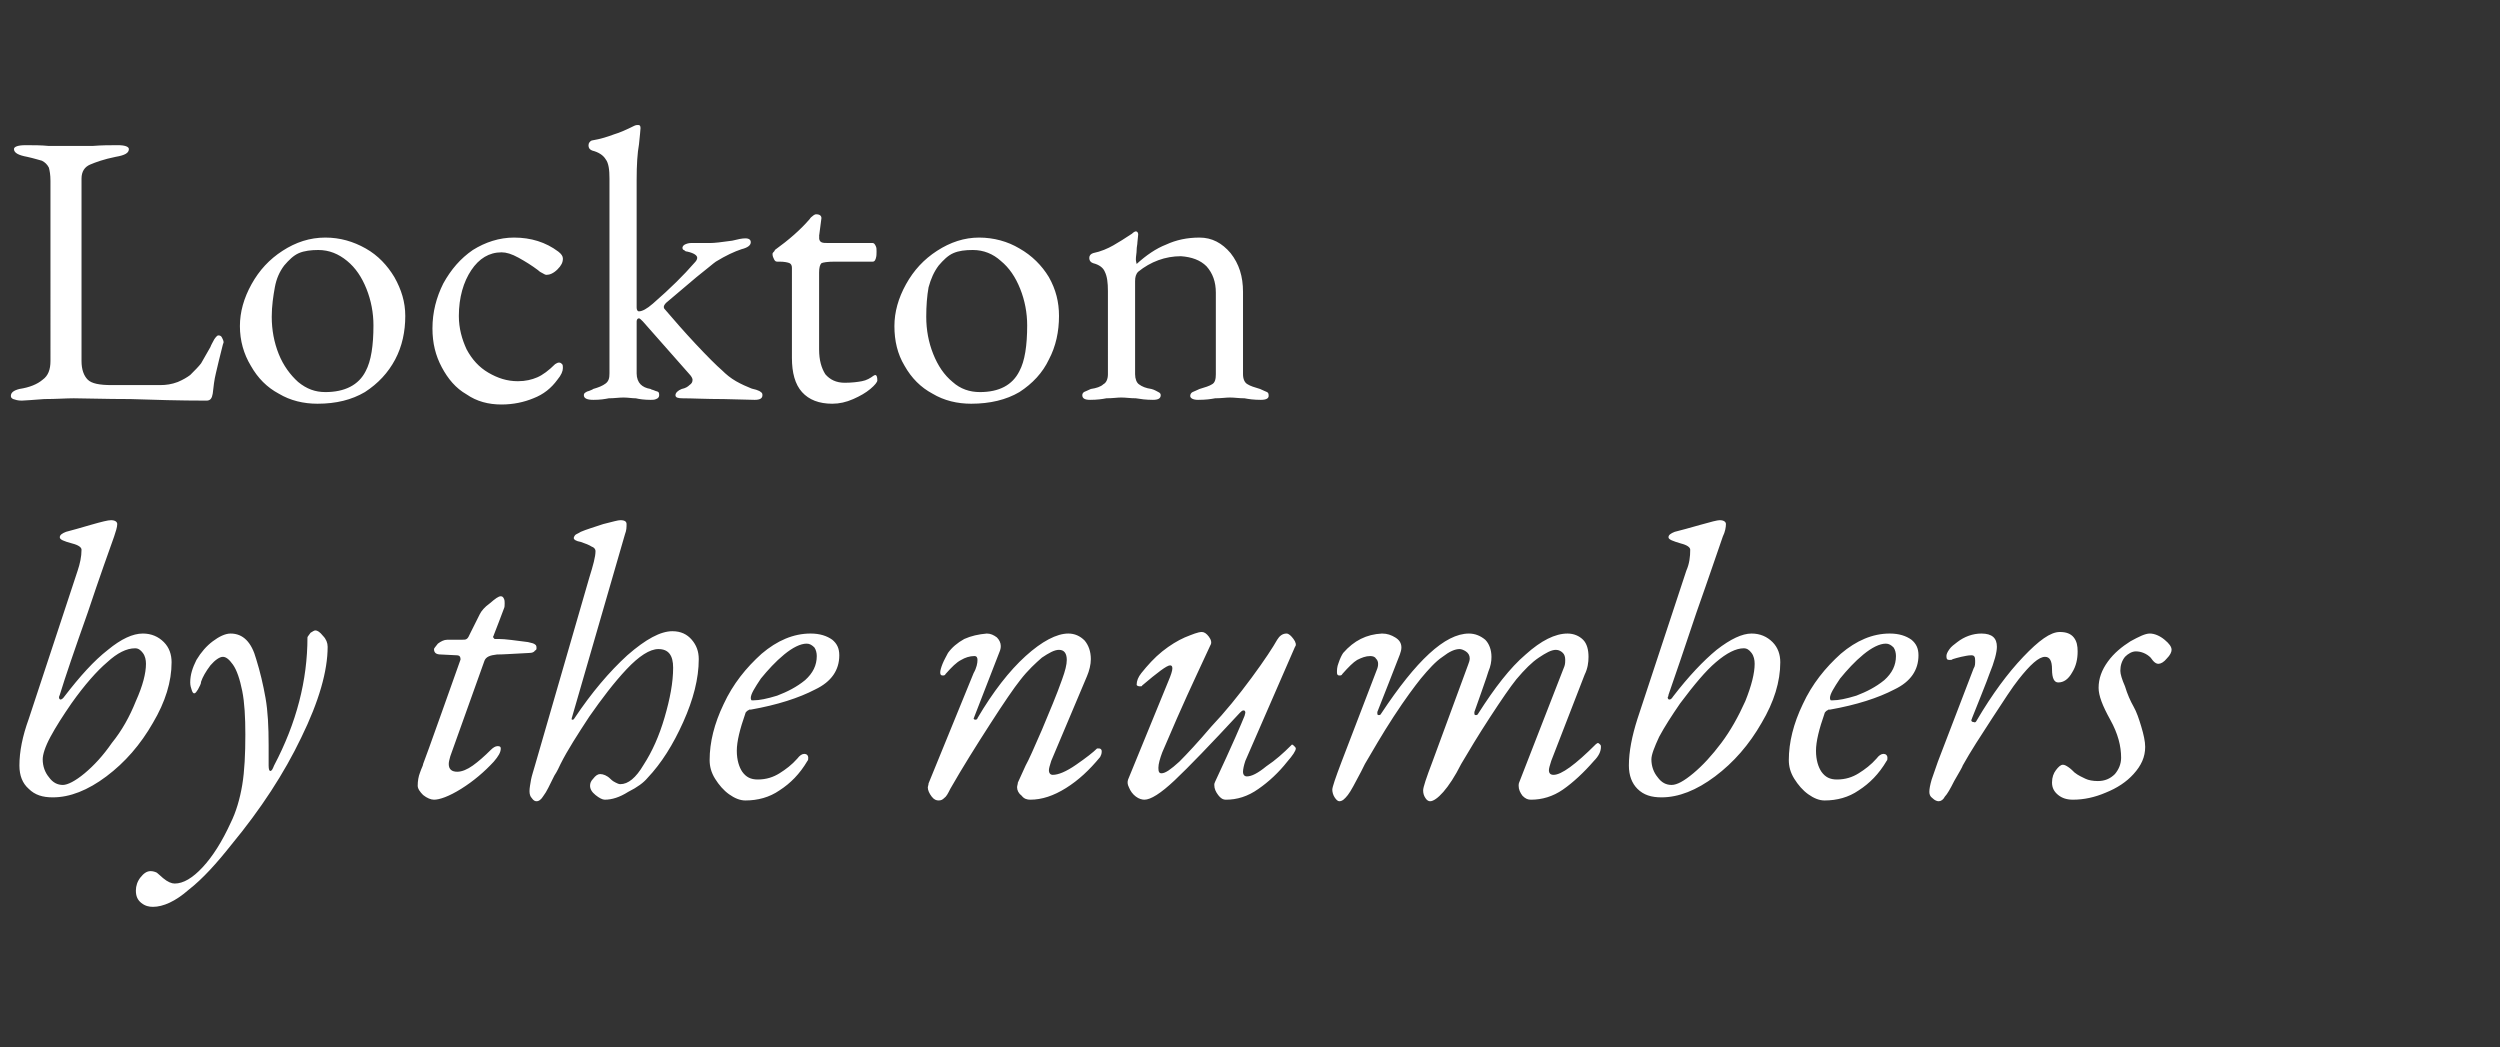 <?xml version="1.0" standalone="no"?><!DOCTYPE svg PUBLIC "-//W3C//DTD SVG 1.1//EN" "http://www.w3.org/Graphics/SVG/1.1/DTD/svg11.dtd"><svg xmlns="http://www.w3.org/2000/svg" version="1.1" width="322px" height="134.9px" viewBox="0 -1 322 134.9" style="top:-1px"><rect x="0" y="-1" width="322" height="134.9" fill="#333333" stroke="none"/><desc>Lockton by the numbers</desc><defs/><g id="Polygon9780"><path d="m6.8 101.7c-1.3 0-2.3-.3-3.1-1.1c-.8-.7-1.2-1.7-1.2-3c0-1.8.4-3.8 1.2-6L10 72.5c.3-.9.5-1.8.5-2.7c0-.3-.4-.6-1.2-.8c-1.1-.3-1.6-.5-1.6-.8c0-.3.3-.5.8-.7c.8-.2 1.8-.5 3.2-.9c1.4-.4 2.2-.6 2.6-.6c.5 0 .8.2.8.5c0 .4-.2 1-.4 1.6c-.6 1.7-1.8 5-3.4 9.8c-1.7 4.8-2.9 8.3-3.6 10.6c-.1.2-.1.3-.1.3c0 .2.1.3.2.3c.1 0 .3-.1.5-.4c2-2.6 3.8-4.6 5.6-6c1.7-1.4 3.2-2.1 4.5-2.1c1.1 0 2 .4 2.7 1.1c.7.7 1 1.6 1 2.6c0 2.5-.8 5.1-2.4 7.8c-1.6 2.8-3.6 5.1-6 6.9c-2.4 1.8-4.7 2.7-6.9 2.7zm1.3-1.6c.6 0 1.6-.5 2.8-1.5c1.2-1 2.4-2.3 3.5-3.9c1.3-1.6 2.3-3.4 3.1-5.4c.9-2 1.3-3.6 1.3-4.8c0-.5-.1-1-.4-1.4c-.3-.4-.6-.6-1-.6c-1.1 0-2.3.6-3.6 1.8c-1.3 1.1-2.9 2.9-4.6 5.3c-1.1 1.6-2 3-2.7 4.3c-.7 1.3-1 2.3-1 2.9c0 .9.3 1.7.8 2.3c.5.7 1.1 1 1.8 1zm11.6 15.7c-.5 0-1-.1-1.5-.5c-.5-.4-.7-.9-.7-1.6c0-.6.2-1.2.6-1.7c.4-.5.8-.8 1.3-.8c.3 0 .6.1.8.2c.2.2.5.4.8.7c.6.5 1.1.7 1.5.7c1.1 0 2.3-.7 3.6-2.1c1.3-1.4 2.5-3.3 3.6-5.7c.7-1.4 1.2-3.1 1.5-4.9c.3-1.8.4-4 .4-6.5c0-2.2-.1-4.1-.4-5.6c-.3-1.5-.7-2.7-1.2-3.4c-.5-.7-.9-1-1.3-1c-.4 0-1 .4-1.6 1.1c-.6.8-1 1.5-1.2 2.1c0 .3-.2.6-.4 1c-.2.3-.3.5-.5.5c-.1 0-.2-.1-.3-.4c-.1-.3-.2-.6-.2-1c0-1 .3-1.9.8-2.9c.6-1 1.3-1.8 2.1-2.4c.8-.6 1.6-1 2.3-1c1.6 0 2.7 1.1 3.3 3.3c.5 1.6.9 3.3 1.2 5c.3 1.7.4 3.7.4 6.1v2.6c0 .5.1.7.2.7c.2 0 .3-.2.5-.7c2.9-5.5 4.3-11 4.3-16.5c0-.1.2-.3.4-.6c.3-.2.5-.3.6-.3c.3 0 .6.2 1 .7c.4.4.6.9.6 1.4c0 3.1-1.1 7-3.4 11.7c-2.2 4.6-5.2 9.2-9 13.8c-1.9 2.4-3.7 4.4-5.5 5.8c-1.7 1.5-3.3 2.2-4.6 2.2zM55.9 102c-.4 0-.9-.2-1.4-.6c-.4-.4-.7-.8-.7-1.2c0-.6.1-1.2.3-1.7c.2-.6.4-.9.4-1.1c.05 0 4.8-13.4 4.8-13.4c0 0 .05-.15 0-.2c0-.2-.1-.4-.5-.4l-2-.1c-.6 0-.9-.2-.9-.7c0-.1.2-.3.5-.7c.4-.3.8-.5 1.2-.5h1.8c.3 0 .6 0 .7-.1c.2-.1.3-.4.5-.8l1.2-2.4c.2-.4.6-.9 1.3-1.4c.7-.6 1.1-.9 1.4-.9c.2 0 .3.1.4.3c.1.2.1.4.1.6c0 .3 0 .5-.1.7c0 .05-1.3 3.4-1.3 3.4c0 0-.05.2-.1.2c0 .1.1.2.2.3h.5c.9 0 2.2.2 3.8.4c.5.1.8.2.9.3c.2.1.2.3.2.5c0 .1 0 .2-.2.3c-.1.2-.4.3-.7.3c-2 .1-3.4.2-4.2.2c-.9.1-1.4.3-1.6.8L58 96.4c-.1.4-.2.7-.2 1c0 .7.4 1 1.1 1c.6 0 1.3-.3 2-.8c.7-.5 1.5-1.2 2.3-2c.3-.3.6-.5.9-.5c.3 0 .4.1.4.3c0 .5-.3 1-.9 1.7c-1.2 1.3-2.6 2.5-4.2 3.5c-1.6 1-2.8 1.4-3.5 1.4zm13.2.2c-.2 0-.4-.1-.6-.4c-.2-.2-.3-.5-.3-.9c0-.4.1-.9.2-1.5c.1-.5.3-1.1.5-1.8l7-24.2c.5-1.6.8-2.7.8-3.4c0-.3-.2-.5-.5-.6c-.3-.2-.8-.4-1.4-.6c-.6-.1-.9-.3-.9-.5c0-.1.1-.3.2-.4c.1-.1.4-.2.7-.4c.7-.3 1.7-.6 2.9-1c1.2-.3 1.9-.5 2.2-.5c.6 0 .8.2.8.5c0 .4 0 .8-.2 1.3l-6.8 23.5c-.1.3-.1.4 0 .4c.1 0 .2 0 .3-.2c2.2-3.3 4.5-6 6.8-8.1c2.4-2.1 4.3-3.1 5.8-3.1c1.1 0 1.9.4 2.5 1.1c.6.7.9 1.5.9 2.5c0 2.5-.7 5.2-2 8.1c-1.3 2.9-2.8 5.3-4.6 7.2c-.5.6-1.3 1.2-2.5 1.8c-1.1.7-2.1 1-3 1c-.3 0-.7-.2-1.2-.6c-.5-.4-.7-.8-.7-1.2c0-.3.1-.6.4-.9c.3-.4.6-.6.9-.6c.4 0 .9.2 1.3.6c.3.3.5.4.7.5c.2.1.4.2.6.2c1 0 2-.8 3-2.5c1.1-1.7 2-3.7 2.7-6.1c.7-2.4 1.1-4.5 1.1-6.4c0-1.6-.6-2.4-1.9-2.4c-1.1 0-2.5.9-4.1 2.6c-1.6 1.7-3.2 3.8-4.8 6.1c-1.5 2.3-2.8 4.3-3.7 6.1c-.2.4-.4.9-.8 1.5c-.6 1.2-1 2.1-1.4 2.6c-.3.5-.6.7-.9.7zm26.9-.1c-.7 0-1.4-.3-2.1-.8c-.7-.5-1.3-1.2-1.8-2c-.5-.8-.7-1.6-.7-2.4c0-2.3.6-4.7 1.8-7.2c1.2-2.6 2.9-4.7 4.9-6.5c2-1.7 4.1-2.6 6.3-2.6c1.2 0 2.1.3 2.8.8c.6.5.9 1.1.9 2c0 1.9-1 3.4-3.1 4.4c-2.1 1.1-4.9 2-8.3 2.6h-.2c-.1.1-.2.1-.3.2c-.1.1-.2.2-.2.3c-.7 2-1.1 3.6-1.1 4.8c0 1.2.3 2.1.7 2.7c.5.7 1.1 1 2 1c1.1 0 2-.3 2.8-.8c.8-.5 1.6-1.1 2.3-1.9c.3-.4.6-.6.9-.6c.3 0 .5.2.5.5c0 .2 0 .3-.1.4c-1 1.7-2.2 2.9-3.6 3.8c-1.3.9-2.8 1.3-4.4 1.3zm1.1-12.9c.7 0 1.7-.2 3-.6c1.3-.5 2.5-1.1 3.6-2c1-.9 1.5-1.9 1.5-3.1c0-.4-.1-.8-.3-1.1c-.3-.3-.6-.5-1-.5c-.8 0-1.8.5-2.9 1.4c-1.1.9-2.1 2-3 3.1c-.8 1.2-1.3 2-1.3 2.5c0 .2.1.3.1.3h.3zm23.8 12.9c-.3 0-.6-.1-.9-.5c-.3-.4-.5-.8-.5-1.2c0-.1.1-.3.1-.5l5.8-14.2c.4-.7.5-1.3.5-1.7c0-.3-.1-.5-.4-.5c-.6 0-1.2.2-1.7.5c-.6.3-1.2.9-2 1.8c-.1.2-.2.2-.4.2c-.2 0-.3-.1-.3-.4c0-.2.1-.6.3-1.1c.2-.5.5-1 .7-1.4c.5-.7 1.2-1.3 2.1-1.8c.9-.4 1.8-.6 2.9-.7c.5 0 .9.2 1.3.5c.3.3.5.7.5 1.1c0 .1 0 .3-.1.6l-3.3 8.5s-.05.2-.1.2c0 .1.1.2.2.2c.2 0 .3-.1.3-.2c2-3.4 4.1-6.1 6.2-8c2.1-1.9 4-2.9 5.5-2.9c.8 0 1.5.3 2.1.9c.5.6.8 1.4.8 2.4c0 .7-.2 1.5-.5 2.2L135.4 97c-.2.6-.3 1-.3 1.2c0 .4.2.6.5.6c.7 0 1.7-.4 3-1.3c1.3-.9 2.2-1.6 2.7-2.1h.2c.1 0 .2 0 .3.1c.1.1.1.2.1.3c0 .3-.1.5-.2.7c-1.4 1.7-2.8 3-4.4 4c-1.6 1-3.1 1.5-4.6 1.5c-.4 0-.8-.1-1.1-.5c-.4-.3-.6-.7-.6-1.1c0-.2.1-.4.1-.6l1-2.2c.4-.7 1.1-2.3 2.1-4.6c1-2.4 1.9-4.5 2.6-6.5c.4-1.1.6-1.9.6-2.5c0-.8-.3-1.3-1-1.3c-.6 0-1.3.4-2.2 1c-.8.7-1.8 1.6-2.8 2.9c-.8 1-2.1 2.9-3.9 5.7c-1.8 2.8-3.5 5.5-5.1 8.3c-.3.6-.5 1-.8 1.2c-.2.2-.4.3-.7.3zm26.5-.1c-.3 0-.7-.1-1.1-.4c-.4-.3-.7-.7-.9-1.2c-.2-.4-.2-.7-.1-1l5.2-12.7c.3-.7.5-1.3.5-1.6c0-.3-.1-.4-.3-.4c-.4 0-1.6.9-3.6 2.6c0 .1-.1.1-.3.1c-.2 0-.4-.1-.4-.2c0-.5.2-1 .6-1.5c.8-1 1.7-2 2.7-2.8c1-.8 2-1.4 2.9-1.8c1-.4 1.7-.7 2.2-.7c.3 0 .6.2.9.6c.3.4.4.8.2 1.1c-1 2.2-2.5 5.3-4.3 9.4l-1.9 4.4c-.3.8-.5 1.5-.5 2c0 .5.1.7.4.7c.5 0 1.2-.5 2.3-1.5c1-1 2.4-2.5 4.1-4.5c1.8-1.9 3.5-4 5.2-6.3c1.7-2.3 2.8-4 3.3-4.9c.3-.5.7-.8 1.2-.8c.3 0 .6.3.9.7c.3.4.4.8.2 1L160.4 97c-.2.6-.3 1.1-.3 1.4c0 .4.2.6.5.6c.6 0 1.4-.4 2.5-1.3c1.2-.8 2.2-1.7 3.2-2.7l.1-.1c.1 0 .2.1.3.2c.1.1.2.2.2.3c0 .3-.4.9-1.1 1.7c-1.1 1.4-2.4 2.6-3.7 3.5c-1.4 1-2.8 1.4-4.2 1.4c-.4 0-.7-.2-1-.6c-.3-.4-.5-.8-.5-1.3c0-.1 0-.2.1-.4c2.2-4.7 3.4-7.5 3.8-8.5l.1-.4c0-.2-.1-.3-.2-.3c-.2 0-.3.1-.5.3c-3.8 4.1-6.6 7-8.4 8.7c-1.8 1.7-3.1 2.5-3.9 2.5zm25.1.2c-.2 0-.4-.2-.6-.5c-.2-.3-.3-.7-.3-1c0-.3.4-1.5 1.2-3.6l4.6-12c.1-.3.1-.5.1-.6c0-.3-.1-.5-.3-.7c-.1-.2-.4-.3-.7-.3c-.6 0-1.1.2-1.7.5c-.5.3-1.1.9-1.9 1.8c-.1.2-.2.2-.4.2c-.2 0-.3-.1-.3-.4c0-.3 0-.7.2-1.2c.2-.6.4-1 .6-1.3c1.4-1.6 3-2.4 5-2.5c.7 0 1.2.2 1.7.5c.5.3.8.7.8 1.3c0 .3-.1.6-.2.9c0 .05-2.9 7.4-2.9 7.4v.2c0 .2.1.2.2.2c.1 0 .2 0 .3-.2c4.5-6.8 8.2-10.3 11.3-10.3c.8 0 1.5.3 2.1.8c.5.5.8 1.3.8 2.2c0 .6-.1 1.2-.4 1.9c.05 0-1.8 5.2-1.8 5.2v.2c0 .2.1.2.2.2c.1 0 .2 0 .3-.2c2.1-3.3 4.1-5.9 6.1-7.6c2-1.8 3.8-2.7 5.4-2.7c.8 0 1.5.3 2 .8c.5.5.7 1.3.7 2.2c0 .7-.1 1.5-.5 2.3L199.8 97c-.2.6-.3 1-.3 1.2c0 .4.2.6.6.6c1 0 2.8-1.3 5.5-4c.1 0 .1-.1.2-.1c.1 0 .2.1.3.2c.1.1.1.2.1.3c0 .6-.3 1.2-.9 1.8c-1.3 1.5-2.7 2.8-4 3.7c-1.3.9-2.7 1.3-4.1 1.3c-.4 0-.7-.1-1.1-.5c-.3-.4-.5-.8-.5-1.3c0-.1 0-.3.1-.5l5.8-14.9c.1-.3.1-.6.1-.8c0-.4-.1-.7-.3-.9c-.2-.2-.5-.4-.9-.4c-.6 0-1.3.4-2.2 1c-.9.6-1.8 1.5-2.9 2.8c-.8 1-1.9 2.6-3.4 4.9c-1.5 2.3-2.7 4.3-3.7 6c-.8 1.6-1.6 2.8-2.3 3.6c-.7.8-1.3 1.2-1.7 1.2c-.2 0-.4-.1-.6-.4c-.2-.3-.3-.6-.3-1c0-.4.4-1.6 1.2-3.7l4.6-12.5c.1-.3.2-.5.2-.8c0-.4-.2-.7-.5-.9c-.3-.2-.6-.3-.8-.3c-.6 0-1.3.3-2.2 1c-.9.6-1.8 1.6-2.8 2.8c-.8 1-2 2.6-3.5 4.9c-1.5 2.3-2.7 4.4-3.7 6.1l-.5 1c-.8 1.5-1.3 2.5-1.7 3c-.4.5-.7.8-1.1.8zm41.5-.5c-1.3 0-2.3-.3-3.1-1.1c-.7-.7-1.1-1.7-1.1-3c0-1.8.4-3.8 1.1-6l6.3-19.1c.4-.9.5-1.8.5-2.7c0-.3-.4-.6-1.2-.8c-1-.3-1.6-.5-1.6-.8c0-.3.3-.5.8-.7c.8-.2 1.9-.5 3.3-.9c1.4-.4 2.2-.6 2.5-.6c.5 0 .8.2.8.5c0 .4-.1 1-.4 1.6c-.6 1.7-1.7 5-3.4 9.8c-1.6 4.8-2.8 8.3-3.6 10.6c0 .2-.1.3-.1.3c0 .2.1.3.2.3c.2 0 .3-.1.5-.4c2-2.6 3.9-4.6 5.6-6c1.8-1.4 3.3-2.1 4.5-2.1c1.1 0 2 .4 2.7 1.1c.7.7 1 1.6 1 2.6c0 2.5-.8 5.1-2.4 7.8c-1.6 2.8-3.6 5.1-6 6.9c-2.4 1.8-4.7 2.7-6.9 2.7zm1.3-1.6c.7 0 1.6-.5 2.8-1.5c1.2-1 2.4-2.3 3.6-3.9c1.2-1.6 2.2-3.4 3.1-5.4c.8-2 1.2-3.6 1.2-4.8c0-.5-.1-1-.4-1.4c-.3-.4-.6-.6-1-.6c-1 0-2.2.6-3.6 1.8c-1.3 1.1-2.8 2.9-4.6 5.3c-1.1 1.6-2 3-2.7 4.3c-.6 1.3-1 2.3-1 2.9c0 .9.3 1.7.8 2.3c.5.7 1.1 1 1.8 1zm19.7 2c-.7 0-1.4-.3-2.1-.8c-.7-.5-1.3-1.2-1.8-2c-.5-.8-.7-1.6-.7-2.4c0-2.3.6-4.7 1.8-7.2c1.2-2.6 2.9-4.7 4.9-6.5c2-1.7 4.1-2.6 6.3-2.6c1.2 0 2.1.3 2.8.8c.6.5.9 1.1.9 2c0 1.9-1 3.4-3.1 4.4c-2.1 1.1-4.9 2-8.3 2.6h-.2c-.1.1-.2.1-.3.2c-.1.1-.2.2-.2.3c-.7 2-1.1 3.6-1.1 4.8c0 1.2.3 2.1.7 2.7c.5.7 1.1 1 2 1c1.1 0 2-.3 2.8-.8c.8-.5 1.6-1.1 2.3-1.9c.3-.4.6-.6.9-.6c.3 0 .5.2.5.5c0 .2 0 .3-.1.4c-1 1.7-2.2 2.9-3.6 3.8c-1.3.9-2.8 1.3-4.4 1.3zm1.1-12.9c.7 0 1.7-.2 3-.6c1.3-.5 2.5-1.1 3.6-2c1-.9 1.5-1.9 1.5-3.1c0-.4-.1-.8-.3-1.1c-.3-.3-.6-.5-1-.5c-.8 0-1.8.5-2.9 1.4c-1.1.9-2.1 2-3 3.1c-.8 1.2-1.3 2-1.3 2.5c0 .2.1.3.1.3h.3zm13.6 13c-.2 0-.5-.1-.8-.4c-.3-.2-.4-.5-.4-.8c0-.4.1-.9.3-1.6c.2-.6.5-1.4.8-2.3l4.6-12c.2-.3.2-.6.2-1c0-.5-.1-.7-.5-.7c-.4 0-.8.1-1.3.2c-.4.1-.8.2-1.1.3c-.1.1-.2.1-.4.1c-.3 0-.4-.1-.4-.5c0-.2.1-.5.4-.9c.2-.3.6-.6 1-.9c.9-.7 2-1.1 3.1-1.1c1.4 0 2 .6 2 1.7c0 .7-.3 1.9-1 3.6c.05 0-2.2 5.6-2.2 5.6c0 0-.05.25-.1.2c0 .2.1.3.3.3c.2.1.3 0 .4-.2c2-3.4 4-6.1 6-8.2c2-2.1 3.5-3.2 4.7-3.2c.8 0 1.4.2 1.8.7c.4.5.5 1.1.5 1.8c0 1-.2 1.9-.7 2.7c-.5.9-1.1 1.3-1.8 1.3c-.5 0-.8-.5-.8-1.7c0-1.1-.3-1.6-.9-1.6c-.8 0-1.9 1-3.4 2.9c-.8 1-1.9 2.7-3.4 5c-1.5 2.3-2.8 4.3-3.8 6.1c0 .1-.4.8-1.1 2c-.5 1-.9 1.7-1.2 2c-.2.4-.5.6-.8.6zm17.3-.2c-.8 0-1.4-.2-1.9-.6c-.5-.4-.8-.9-.8-1.6c0-.7.2-1.2.5-1.6c.3-.4.6-.7.9-.7c.2 0 .4.1.7.3c.3.2.6.5.8.7c.5.4 1 .6 1.4.8c.4.2 1 .3 1.6.3c.9 0 1.6-.3 2.2-.9c.5-.6.8-1.3.8-2.1c0-1.5-.4-3.1-1.4-4.9c-1-1.8-1.5-3.1-1.5-4.1c0-1.2.4-2.3 1.2-3.4c.8-1.1 1.8-1.9 2.9-2.6c1.1-.6 1.9-1 2.5-1c.6 0 1.3.3 1.9.8c.6.5.9.9.9 1.3c0 .3-.2.7-.6 1.1c-.4.5-.8.7-1.1.7c-.2 0-.4-.1-.6-.3c-.2-.2-.3-.4-.4-.5c-.5-.5-1.2-.8-1.9-.8c-.5 0-1 .3-1.4.7c-.4.5-.6 1.1-.6 1.8c0 .4.2 1.1.6 2c.3 1 .7 1.9 1.1 2.6c.4.7.7 1.6 1 2.6c.3 1 .5 1.9.5 2.6c0 1.3-.5 2.4-1.5 3.5c-.9 1-2.1 1.8-3.6 2.4c-1.4.6-2.8.9-4.2.9z" stroke="none" fill="#fff"/></g><g id="Polygon9779"><path d="m2.8 50.6c-.5 0-.8-.1-1.1-.2c-.2-.1-.3-.2-.3-.4c0-.4.3-.7 1.1-.9c1.3-.2 2.3-.6 3-1.2c.7-.5 1-1.3 1-2.4V22.3c0-.8-.1-1.3-.2-1.7c-.2-.4-.5-.7-.9-.9c-.4-.1-1-.3-1.9-.5c-1.1-.2-1.7-.5-1.7-1c0-.3.5-.5 1.5-.5c1 0 2 0 3 .1h5.6c1.2-.1 2.3-.1 3.3-.1c.9 0 1.4.2 1.4.5c0 .5-.5.8-1.7 1c-1.5.3-2.6.7-3.3 1c-.7.3-1.1.9-1.1 1.8v23.5c0 1.1.3 1.9.8 2.4c.5.5 1.5.7 3.1.7h6.2c.8 0 1.5-.1 2.3-.4c.7-.3 1.2-.6 1.6-.9c.6-.6 1.1-1.1 1.4-1.5c.3-.5.7-1.2 1.2-2.1c.1-.3.3-.6.5-1c.2-.3.4-.5.5-.5c.3 0 .4.1.5.3c.1.2.2.4.2.6l-.1.3c-.4 1.6-.7 2.8-.9 3.7c-.2.8-.3 1.7-.4 2.6c-.1.6-.3.9-.8.9c-3.5 0-6.8-.1-9.8-.2c-3.4 0-5.8-.1-7.3-.1c-1 0-2.3.1-3.8.1c-1.5.1-2.5.2-2.9.2zm38.1.4c-1.8 0-3.5-.4-5-1.3c-1.5-.8-2.7-2-3.6-3.6c-.9-1.5-1.4-3.2-1.4-5.1c0-1.8.5-3.6 1.5-5.4c1-1.8 2.3-3.2 4-4.3c1.7-1.1 3.5-1.7 5.5-1.7c1.9 0 3.6.5 5.2 1.4c1.6.9 2.8 2.2 3.7 3.7c.9 1.6 1.4 3.2 1.4 5c0 2-.4 3.9-1.3 5.6c-.9 1.7-2.2 3.1-3.9 4.2c-1.7 1-3.7 1.5-6.1 1.5zm1-1.5c2.5 0 4.3-.9 5.2-2.7c.7-1.3 1-3.3 1-5.9c0-1.6-.3-3.2-.9-4.7c-.6-1.5-1.4-2.7-2.5-3.6c-1.1-.9-2.3-1.4-3.7-1.4c-.9 0-1.8.1-2.5.4c-.7.3-1.3.9-1.9 1.6c-.6.8-1 1.7-1.2 2.8c-.2 1.1-.4 2.4-.4 3.8c0 1.7.3 3.3.9 4.8c.6 1.5 1.5 2.7 2.5 3.6c1.1.9 2.2 1.3 3.5 1.3zm22.7 1.6c-1.7 0-3.2-.4-4.5-1.3c-1.4-.8-2.4-2-3.2-3.5c-.8-1.5-1.2-3.1-1.2-5c0-2.1.5-4 1.4-5.8c1-1.8 2.2-3.2 3.8-4.3c1.6-1 3.4-1.6 5.3-1.6c2.2 0 4.1.6 5.7 1.8c.4.3.6.6.6.9c0 .5-.2.9-.7 1.4c-.5.5-1 .7-1.4.7c-.2 0-.3-.1-.5-.2c-.2-.1-.4-.2-.6-.4c-.8-.6-1.6-1.1-2.5-1.6c-.9-.5-1.6-.7-2.2-.7c-1.6 0-2.9.8-3.9 2.3c-1 1.5-1.6 3.5-1.6 5.9c0 1.6.4 3 1 4.3c.7 1.3 1.6 2.3 2.8 3c1.2.7 2.4 1.1 3.8 1.1c1 0 1.8-.2 2.5-.5c.7-.3 1.5-.9 2.3-1.7c.2-.1.3-.2.5-.2c.2 0 .3.1.4.2c.1.1.1.3.1.5c0 .4-.2.9-.7 1.5c-.8 1.1-1.8 1.9-3.1 2.4c-1.2.5-2.6.8-4.1.8zm11.8-.6c-.8 0-1.2-.2-1.2-.6c0-.2.1-.3.3-.4c.1-.1.3-.1.5-.2c.2-.1.3-.1.4-.2c.7-.2 1.2-.4 1.6-.7c.4-.3.5-.7.5-1.3V22c0-1.1-.1-2-.5-2.5c-.3-.5-.9-.9-1.7-1.1c-.3-.1-.5-.3-.5-.7c0-.3.2-.5.4-.6c1.2-.2 2.1-.5 2.9-.8c.7-.2 1.6-.6 2.6-1.1c.2-.1.4-.1.5-.1c.2 0 .3.1.3.4c0 .3-.1 1-.2 2.1c-.2 1.1-.3 2.6-.3 4.6v16.4c0 .3.1.5.3.5c.4 0 1-.3 1.8-1c2.3-2 4-3.7 5.3-5.2c.3-.3.4-.5.4-.7c0-.3-.4-.6-1.3-.8c-.2 0-.3-.1-.4-.2c-.1 0-.2-.1-.2-.3c0-.1.1-.3.3-.4c.2-.1.5-.2.8-.2h2.5c.5 0 1.4-.1 2.8-.3c.8-.2 1.3-.3 1.7-.3c.5 0 .7.2.7.5c0 .4-.4.7-1.2.9c-.9.3-2 .8-3.3 1.6c-.3.2-1.1.9-2.5 2L85.8 38c-.2.2-.3.4-.3.5c0 .1 0 .2.1.3c1.2 1.4 2.5 2.9 4 4.5c1.5 1.6 2.7 2.8 3.4 3.4c.5.5 1.1 1 1.8 1.4c.7.4 1.4.7 1.9.9c.2.1.4.1.7.2c.3.1.5.2.6.3c.2.1.2.3.2.4c0 .4-.3.6-1 .6l-4-.1c-2.3 0-4-.1-5.3-.1c-.6 0-.9-.1-.9-.4c0-.3.3-.6.8-.8c.5-.1.8-.3 1-.5c.3-.2.4-.4.4-.7c0-.1-.1-.4-.4-.7l-6-6.8c-.2-.2-.4-.4-.5-.4c-.2 0-.3.2-.3.4v6.7c0 .6.2 1.1.5 1.4c.3.3.7.5 1.3.6c.1.1.3.1.5.2c.2.1.4.1.5.2c.1.1.1.3.1.4c0 .2-.1.4-.4.5c-.2.1-.5.1-.7.1c-.8 0-1.5-.1-1.9-.2c-.5 0-1-.1-1.6-.1c-.6 0-1.2.1-1.9.1c-.5.1-1.1.2-2 .2zm30.8.5c-1.7 0-3-.5-3.9-1.5c-.9-1-1.3-2.5-1.3-4.4V33.5c0-.3-.1-.5-.3-.6c-.2-.1-.7-.2-1.3-.2h-.3c-.2 0-.3-.1-.4-.3c-.1-.2-.2-.4-.2-.7c0 0 0-.1.1-.2c.1-.1.2-.2.2-.3c1.8-1.3 3.3-2.6 4.5-4c.1-.2.3-.3.4-.4c.1-.1.3-.2.4-.2c.5 0 .7.2.7.5l-.3 2.3s.05.2 0 .2c0 .3.1.5.3.6c.2.1.5.1.9.1h5.7c.2 0 .3.2.4.4c.1.2.1.4.1.7c0 .3 0 .6-.1.9c-.1.3-.2.4-.4.4h-4.9c-.9 0-1.5.1-1.7.2c-.2.2-.3.6-.3 1.2v9.9c0 1.4.3 2.4.8 3.2c.6.7 1.4 1.1 2.5 1.1c.9 0 1.7-.1 2.2-.2c.6-.1 1.1-.4 1.5-.7l.2-.1c.2 0 .3.2.3.7c0 .2-.3.6-.9 1.1c-.6.5-1.3.9-2.2 1.3c-.9.4-1.8.6-2.7.6zm17.9 0c-1.8 0-3.5-.4-5-1.3c-1.5-.8-2.7-2-3.6-3.6c-.9-1.5-1.3-3.2-1.3-5.1c0-1.8.5-3.6 1.5-5.4c1-1.8 2.3-3.2 4-4.3c1.7-1.1 3.5-1.7 5.4-1.7c1.9 0 3.7.5 5.2 1.4c1.6.9 2.9 2.2 3.8 3.7c.9 1.6 1.3 3.2 1.3 5c0 2-.4 3.9-1.3 5.6c-.8 1.7-2.1 3.1-3.8 4.2c-1.7 1-3.8 1.5-6.2 1.5zm1.1-1.5c2.5 0 4.2-.9 5.1-2.7c.7-1.3 1-3.3 1-5.9c0-1.6-.3-3.2-.9-4.7c-.6-1.5-1.4-2.7-2.5-3.6c-1-.9-2.2-1.4-3.6-1.4c-1 0-1.8.1-2.5.4c-.7.3-1.3.9-1.9 1.6c-.6.8-1 1.7-1.3 2.8c-.2 1.1-.3 2.4-.3 3.8c0 1.7.3 3.3.9 4.8c.6 1.5 1.4 2.7 2.5 3.6c1 .9 2.2 1.3 3.5 1.3zm14.2 1c-.7 0-1-.2-1-.6c0-.2.1-.3.2-.4c.2-.1.5-.2.9-.4c.7-.1 1.3-.3 1.6-.6c.4-.2.6-.7.6-1.3V36.5c0-1.1-.1-1.9-.4-2.5c-.2-.5-.7-.9-1.5-1.1c-.3-.1-.5-.3-.5-.7c0-.3.2-.5.5-.6c1-.2 1.9-.6 2.6-1c.7-.4 1.5-.9 2.4-1.5c.2-.2.4-.3.5-.3c.2 0 .3.2.3.4l-.1 1c0 .3-.1.6-.1 1c0 .4-.1.8-.1 1.2c0 .3.1.5.1.6c1.2-1.1 2.5-2 3.8-2.5c1.3-.6 2.7-.9 4.3-.9c1.6 0 2.9.7 4 2c1.1 1.4 1.6 3 1.6 5v10.6c0 .6.2 1.1.6 1.3c.3.2.9.4 1.6.6c.4.2.7.3.9.4c.2.1.2.3.2.5c0 .3-.3.5-1 .5c-.9 0-1.6-.1-2.1-.2c-.7 0-1.3-.1-1.9-.1c-.5 0-1.1.1-1.9.1c-.5.1-1.2.2-2.2.2c-.6 0-1-.2-1-.5c0-.2.1-.4.3-.5c.2-.1.5-.2.9-.4c.7-.2 1.3-.4 1.6-.6c.4-.2.5-.7.5-1.3V36.7c0-1.4-.4-2.5-1.2-3.4c-.8-.8-1.9-1.2-3.3-1.3c-2 0-3.9.7-5.5 2c-.3.3-.4.7-.4 1.2v12c0 .6.2 1.1.5 1.3c.4.3.9.5 1.6.6c.4.1.7.3.9.4c.2.1.3.2.3.4c0 .4-.3.6-1 .6c-.9 0-1.6-.1-2.2-.2c-.7 0-1.3-.1-1.9-.1c-.5 0-1.1.1-1.9.1c-.5.1-1.2.2-2.1.2z" stroke="none" fill="#fff"/></g></svg>